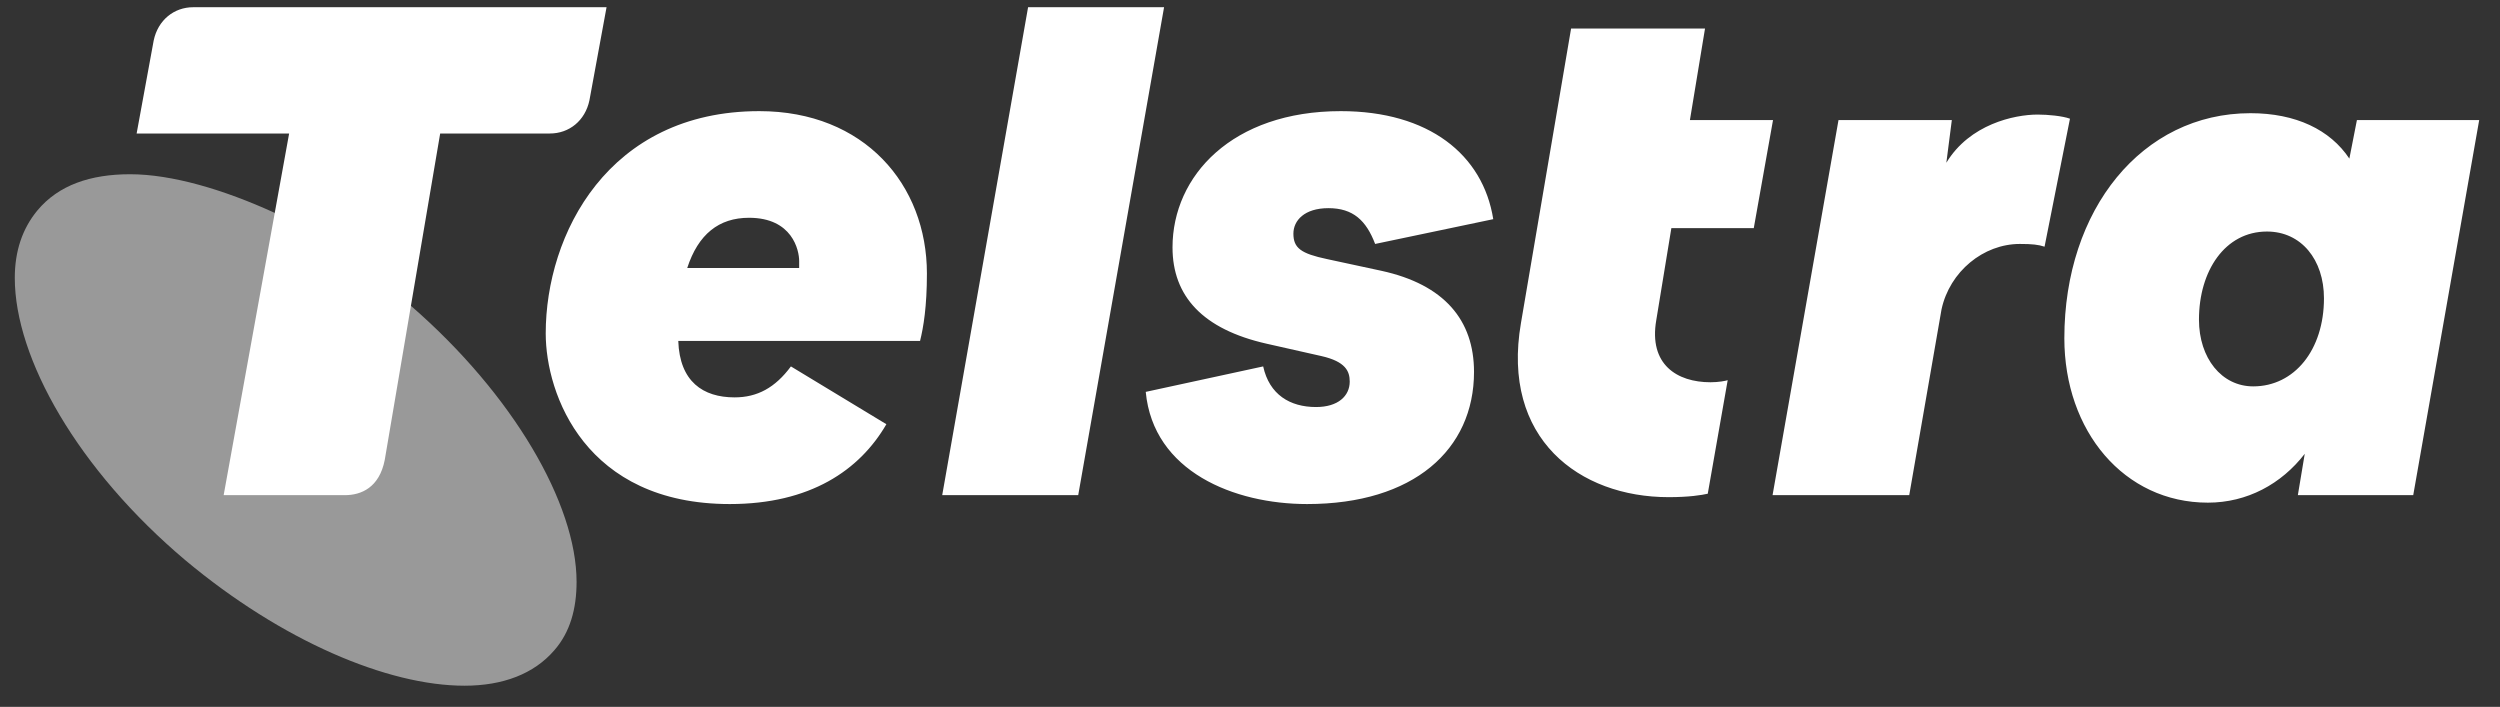 <svg xmlns="http://www.w3.org/2000/svg" width="145" height="41" viewBox="0 0 145 41" fill="none"><rect x="0" y="0" width="145" height="41" fill="#333333" stroke="none"/><g clip-path="url(#clip0_362_1076)"><path d="M23.832 17.737H18.895L15.934 12.348C12.975 10.991 9.953 10.106 7.547 10.106C5.257 10.106 3.399 10.726 2.163 12.213C1.292 13.268 0.858 14.573 0.858 16.124C0.858 20.779 4.512 27.238 10.766 32.506C16.342 37.164 22.475 39.771 26.94 39.771C29.167 39.771 30.964 39.088 32.143 37.724C33.071 36.669 33.441 35.3 33.441 33.749C33.441 29.227 29.762 22.886 23.832 17.737Z" fill="white" fill-opacity="0.5"></path><path d="M130.686 22.41C128.854 22.41 127.54 20.773 127.54 18.538C127.54 15.705 129.054 13.429 131.483 13.429C133.476 13.429 134.79 15.066 134.79 17.301C134.79 20.294 133.076 22.41 130.686 22.41ZM136.701 6.964L136.263 9.199C135.148 7.523 133.156 6.565 130.527 6.565C124.233 6.565 119.732 12.152 119.732 19.616C119.732 25.004 123.198 29.154 128.057 29.154C130.328 29.154 132.319 28.077 133.675 26.321L133.276 28.716H139.968L143.793 6.965L136.701 6.964ZM46.351 15.545H39.859C40.496 13.589 41.691 12.631 43.444 12.631C45.954 12.631 46.352 14.507 46.352 15.146L46.351 15.545ZM44.04 6.446C35.277 6.446 31.652 13.589 31.652 19.337C31.652 22.889 33.962 29.235 42.328 29.235C46.989 29.235 49.857 27.279 51.41 24.605L45.873 21.252C44.957 22.49 43.921 23.048 42.607 23.048C40.774 23.048 39.419 22.131 39.34 19.776H53.363C53.562 18.977 53.761 17.78 53.761 15.865C53.761 10.716 50.135 6.446 44.04 6.446ZM118.186 6.645C116.831 6.645 114.242 7.204 112.888 9.439L113.206 6.965H106.633L102.809 28.716H110.736L112.609 17.94C113.086 15.745 115.039 14.149 117.15 14.149C117.867 14.149 118.225 14.188 118.584 14.308L120.058 6.884C119.62 6.725 118.783 6.645 118.186 6.645ZM96.939 13.23H101.719L102.835 6.965H98.015L98.891 1.656H91.123L88.215 18.738C87.06 25.443 91.601 28.835 96.78 28.835C97.975 28.835 98.692 28.716 99.05 28.636L100.206 22.051C100.086 22.09 99.688 22.171 99.21 22.171C97.258 22.171 95.625 21.133 96.062 18.579L96.939 13.23ZM59.629 0.419L54.649 28.716H62.537L67.516 0.419H59.629ZM77.049 12.073C78.483 12.073 79.24 12.791 79.758 14.149L86.609 12.712C86.012 8.96 82.865 6.446 77.766 6.446C71.472 6.446 68.006 10.197 68.006 14.348C68.006 17.181 69.759 19.097 73.464 19.935L76.65 20.654C78.045 20.973 78.284 21.532 78.284 22.131C78.284 22.968 77.606 23.608 76.332 23.608C74.817 23.608 73.623 22.888 73.264 21.252L66.453 22.729C66.891 27.359 71.591 29.235 75.813 29.235C81.988 29.235 85.493 26.082 85.493 21.572C85.493 18.579 83.781 16.503 80.116 15.705L76.969 15.027C75.455 14.707 75.017 14.387 75.017 13.55C75.017 12.791 75.655 12.073 77.049 12.073ZM11.205 0.419C10.089 0.419 9.161 1.17 8.914 2.348L7.924 7.745H16.769L12.972 28.719H20.005C20.944 28.719 22.001 28.284 22.315 26.676L25.53 7.743H31.893C33.013 7.743 33.939 6.998 34.187 5.82L35.18 0.419H11.205Z" fill="white"></path></g><defs><clipPath id="clip0_362_1076"><rect width="144" height="40.19" fill="white" transform="translate(0.125)"></rect></clipPath></defs></svg>